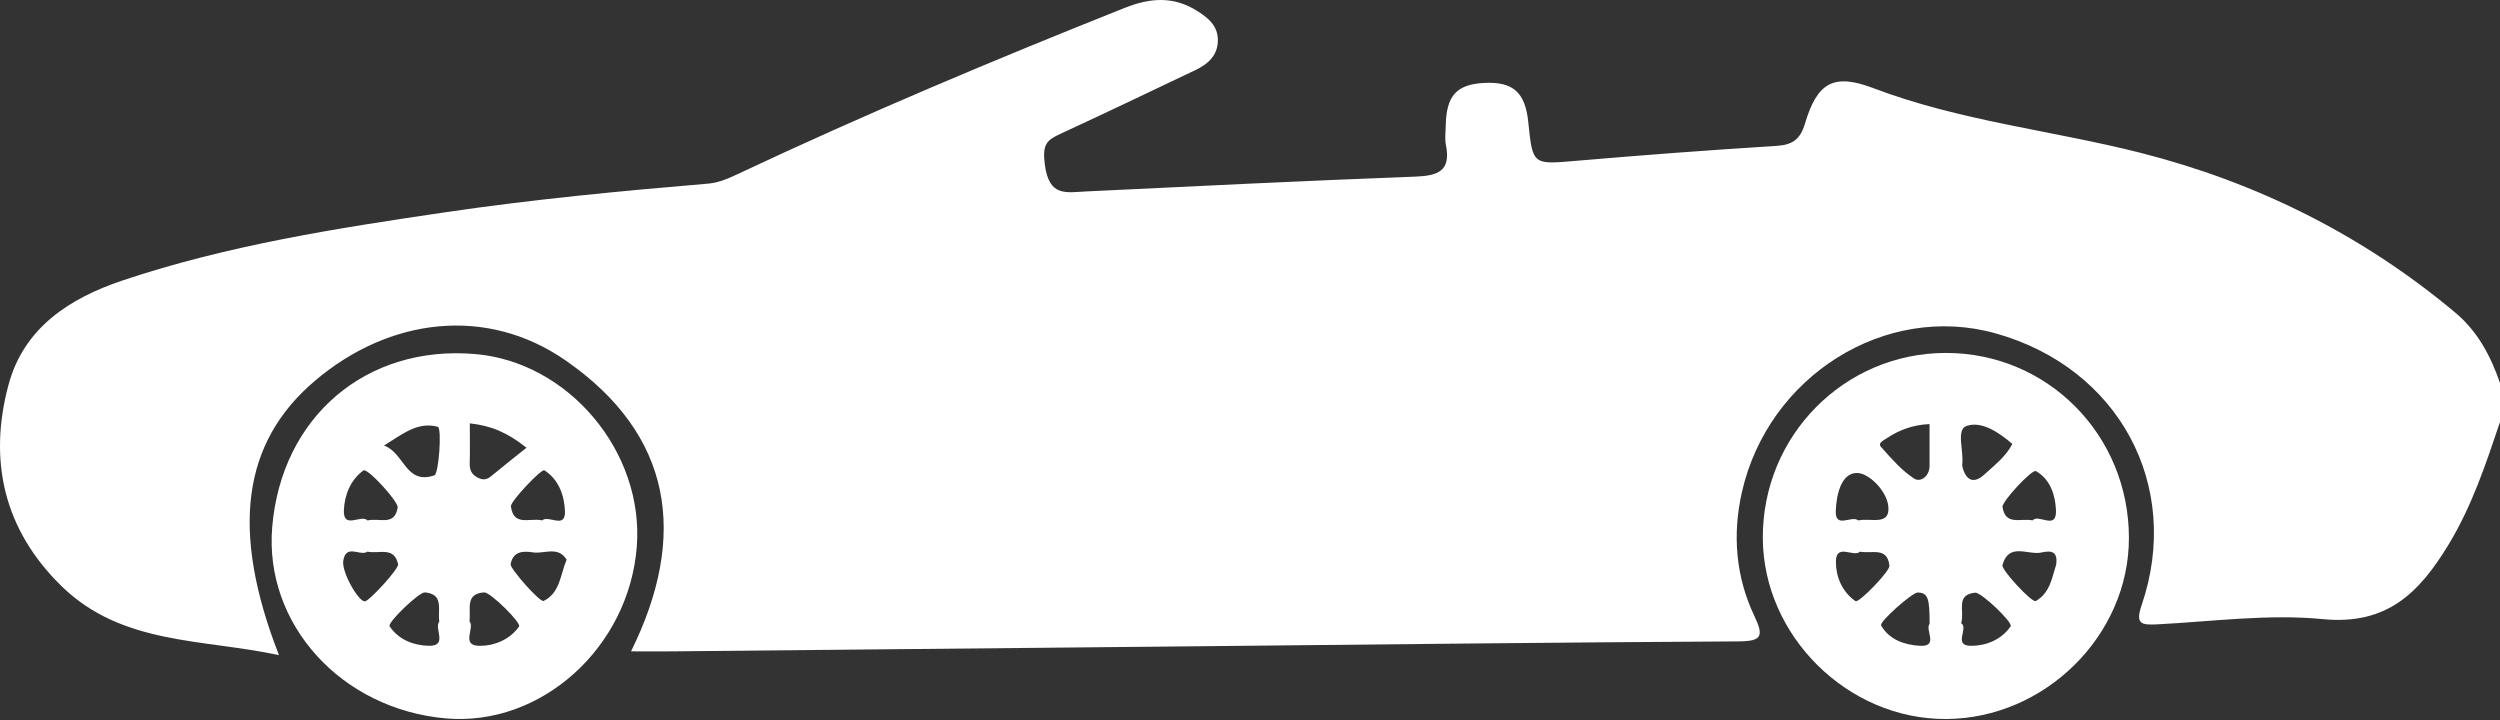 <svg width="118" height="34" viewBox="0 0 118 34" fill="none" xmlns="http://www.w3.org/2000/svg">
<rect x="0" y="0" width="118" height="34" fill="#333333" stroke="none"/>
<path d="M118 19.917C117.33 21.911 116.673 23.895 115.562 25.721C114.19 27.977 112.662 29.517 109.642 29.223C107.069 28.971 104.432 29.335 101.825 29.469C101.072 29.508 100.778 29.46 101.085 28.563C103.013 22.913 100.001 17.354 94.183 15.732C89 14.285 83.465 17.733 82.218 23.23C81.766 25.227 81.924 27.221 82.808 29.079C83.26 30.027 83.159 30.267 82.067 30.273C73.582 30.319 65.097 30.419 56.613 30.503C48.321 30.583 40.029 30.664 31.735 30.744C31.122 30.75 30.51 30.744 29.785 30.744C32.482 25.29 31.756 20.517 26.692 17.01C22.969 14.43 18.387 14.991 14.875 17.964C11.438 20.876 10.864 25.024 13.168 30.923C9.578 30.146 5.765 30.456 2.908 27.669C0.181 25.009 -0.562 21.742 0.403 18.158C1.127 15.474 3.276 14.08 5.778 13.24C10.745 11.576 15.9 10.772 21.061 10.013C25.163 9.409 29.287 9.016 33.416 8.668C33.935 8.624 34.375 8.425 34.825 8.214C40.827 5.388 46.937 2.819 53.1 0.367C54.281 -0.102 55.38 -0.189 56.494 0.508C57.041 0.851 57.502 1.231 57.482 1.936C57.463 2.64 57.002 3.034 56.417 3.311C54.306 4.314 52.198 5.328 50.074 6.306C49.399 6.617 49.192 6.807 49.315 7.763C49.515 9.304 50.309 9.081 51.284 9.035C56.461 8.785 61.636 8.531 66.815 8.336C67.886 8.296 68.491 8.06 68.248 6.848C68.188 6.553 68.234 6.235 68.239 5.928C68.266 4.522 68.743 3.988 70.034 3.916C71.406 3.839 71.989 4.349 72.134 5.756C72.344 7.804 72.341 7.768 74.417 7.589C77.552 7.32 80.691 7.083 83.831 6.888C84.595 6.84 84.966 6.597 85.193 5.838C85.776 3.886 86.544 3.447 88.433 4.164C92.513 5.713 96.846 6.151 101.031 7.213C106.53 8.61 111.509 11.091 115.881 14.749C116.952 15.644 117.556 16.799 118 18.074V19.917Z" fill="white"/>
<path d="M91.84 16.659C96.647 16.655 100.482 20.527 100.485 25.388C100.49 29.988 96.523 33.916 91.853 33.937C87.219 33.959 83.227 30.021 83.205 25.403C83.181 20.573 87.043 16.664 91.84 16.659ZM91.075 20.016C90.268 20.053 89.636 20.3 89.051 20.687C88.907 20.784 88.617 20.91 88.783 21.094C89.264 21.634 89.752 22.202 90.349 22.589C90.645 22.782 91.076 22.488 91.075 21.978C91.073 21.367 91.075 20.754 91.075 20.016ZM94.984 20.954C94.337 20.4 93.528 19.858 92.818 20.105C92.32 20.28 92.696 21.277 92.618 21.902C92.614 21.939 92.614 21.979 92.623 22.017C92.781 22.679 93.158 22.862 93.669 22.391C94.14 21.956 94.671 21.558 94.984 20.954ZM87.708 24.565C88.288 24.429 89.241 24.851 89.126 23.876C89.041 23.154 88.203 22.316 87.639 22.324C86.882 22.334 86.673 23.405 86.648 24.122C86.619 24.978 87.414 24.303 87.708 24.565ZM95.943 24.562C96.213 24.228 97.093 25.072 97.041 24.061C97.005 23.366 96.783 22.631 96.098 22.237C95.915 22.131 94.483 23.676 94.519 23.928C94.65 24.827 95.372 24.447 95.943 24.562ZM87.793 26.04C87.487 26.328 86.649 25.603 86.654 26.53C86.658 27.23 86.949 27.936 87.578 28.373C87.733 28.482 89.206 26.958 89.181 26.706C89.087 25.8 88.364 26.144 87.793 26.04ZM97.048 26.665C97.173 25.882 96.626 26.026 96.329 26.083C95.705 26.201 94.81 25.594 94.515 26.675C94.455 26.893 95.915 28.464 96.085 28.37C96.772 27.986 96.857 27.238 97.048 26.665ZM91.078 29.448C91.079 28.203 90.991 27.986 90.516 27.966C90.271 27.956 88.689 29.349 88.789 29.523C89.184 30.213 89.925 30.443 90.62 30.482C91.532 30.532 90.841 29.714 91.078 29.448ZM92.567 29.413C92.937 29.656 92.159 30.48 93.031 30.483C93.733 30.485 94.461 30.203 94.902 29.563C95.023 29.387 93.508 27.942 93.225 27.974C92.278 28.074 92.746 28.835 92.567 29.413Z" fill="white"/>
<path d="M12.849 24.872C13.288 19.675 17.282 16.272 22.428 16.711C26.842 17.087 30.403 21.33 30.057 25.799C29.687 30.571 25.534 34.304 21.04 33.908C16.103 33.471 12.463 29.455 12.849 24.872ZM17.349 24.566C17.898 24.427 18.623 24.854 18.77 23.959C18.817 23.676 17.338 22.073 17.157 22.203C16.534 22.651 16.262 23.382 16.231 24.072C16.188 25.022 17.054 24.253 17.349 24.566ZM25.589 24.563C25.888 24.291 26.694 24.992 26.666 24.136C26.641 23.422 26.393 22.644 25.697 22.2C25.555 22.109 24.089 23.676 24.115 23.893C24.234 24.873 25.014 24.426 25.589 24.563ZM20.734 29.34C20.658 28.751 20.958 28.042 20.056 27.961C19.785 27.937 18.277 29.387 18.389 29.558C18.817 30.208 19.549 30.469 20.241 30.481C21.162 30.499 20.472 29.652 20.734 29.34ZM22.161 29.326C22.428 29.639 21.726 30.478 22.633 30.483C23.327 30.486 24.052 30.201 24.501 29.572C24.62 29.403 23.14 27.942 22.853 27.961C21.945 28.022 22.228 28.732 22.161 29.326ZM18.123 21.03C19.094 21.369 19.131 22.897 20.502 22.438C20.713 22.368 20.864 20.198 20.664 20.145C19.728 19.891 19.03 20.468 18.123 21.03ZM22.175 19.982C22.175 20.653 22.188 21.259 22.17 21.863C22.16 22.207 22.272 22.417 22.598 22.568C22.911 22.712 23.084 22.562 23.296 22.384C23.79 21.971 24.298 21.576 24.851 21.133C23.939 20.41 23.192 20.096 22.175 19.982ZM17.339 26.038C17.018 26.278 16.327 25.638 16.201 26.473C16.121 27.007 16.925 28.413 17.226 28.383C17.444 28.362 18.836 26.835 18.791 26.633C18.607 25.775 17.9 26.155 17.339 26.038ZM26.744 26.416C26.344 25.756 25.683 26.154 25.163 26.073C24.708 26.003 24.216 26.005 24.101 26.63C24.065 26.831 25.491 28.446 25.658 28.365C26.432 27.988 26.438 27.156 26.744 26.416Z" fill="white"/>
</svg>
